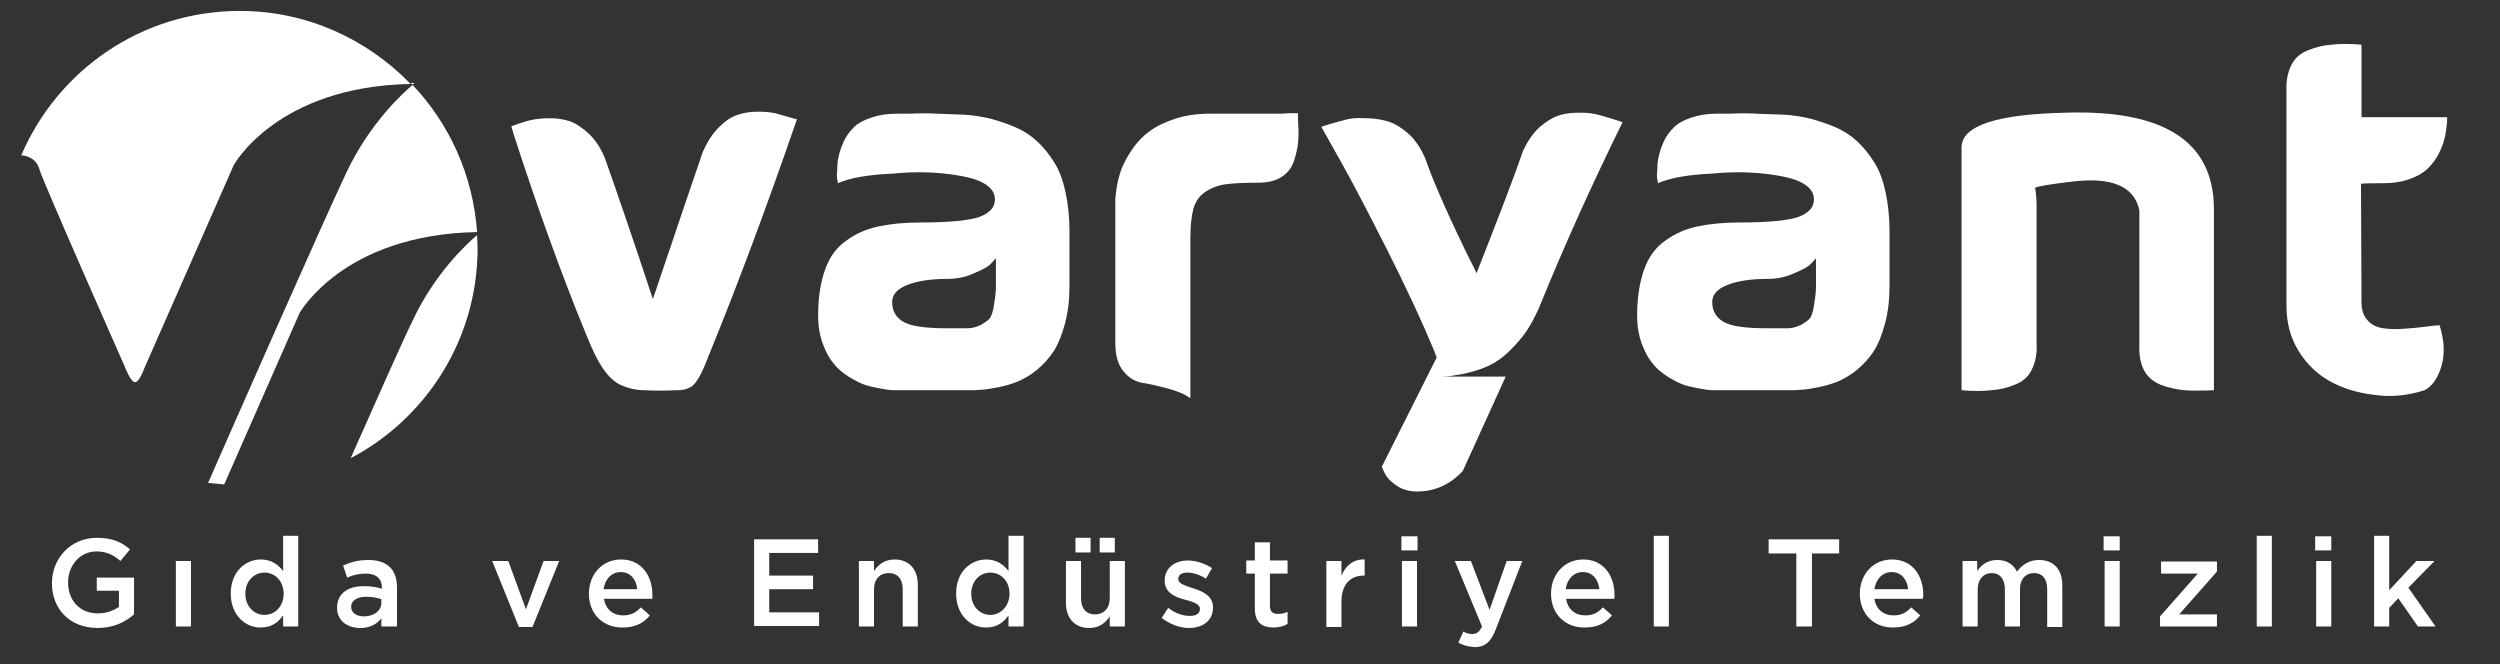 <?xml version="1.0" encoding="utf-8"?>
<!-- Generator: Adobe Illustrator 16.0.3, SVG Export Plug-In . SVG Version: 6.00 Build 0)  -->
<!DOCTYPE svg PUBLIC "-//W3C//DTD SVG 1.1//EN" "http://www.w3.org/Graphics/SVG/1.1/DTD/svg11.dtd">
<svg version="1.1" id="katman_1" xmlns="http://www.w3.org/2000/svg" xmlns:xlink="http://www.w3.org/1999/xlink" x="0px" y="0px"
	 width="350px" height="93px" viewBox="0 0 350 93" enable-background="new 0 0 350 93" xml:space="preserve">
<rect x="0" y="0" width="350" height="93" fill="#333333" stroke="none"/>
<g>
	<path fill="#FFFFFF" d="M94.788,54.632c-1.763,0.071-3.315,0.071-4.514,0c-1.269,0-2.327-0.282-3.314-0.705
		c-0.917-0.423-1.763-1.199-2.539-2.327s-1.552-2.75-2.397-4.866c-1.693-4.09-3.386-8.532-5.149-13.398
		c-1.763-4.866-3.032-8.675-3.949-11.424c-0.916-2.75-1.339-4.161-1.339-4.232c0.07,0,0.353-0.141,0.987-0.352
		c0.635-0.212,1.269-0.423,1.974-0.564c0.705-0.141,1.481-0.211,2.469-0.211c0.987,0,1.904,0.141,2.75,0.422
		c0.846,0.283,1.763,0.917,2.679,1.763c0.917,0.847,1.693,2.045,2.257,3.456c1.552,4.373,3.808,10.931,6.7,19.676
		c3.456-10.226,5.783-17.137,6.981-20.592c0.635-1.411,1.34-2.539,2.257-3.456c0.917-0.917,1.763-1.481,2.68-1.764
		c0.846-0.282,1.763-0.422,2.75-0.422c0.987,0,1.763,0.07,2.468,0.211c0.634,0.211,1.269,0.353,1.975,0.564
		c0.635,0.212,0.988,0.282,1.058,0.282c-4.373,12.694-8.463,23.554-12.201,32.722c-0.07,0.212-0.212,0.423-0.282,0.706
		c-0.352,0.917-0.635,1.551-0.846,1.974c-0.212,0.423-0.423,0.846-0.775,1.34s-0.706,0.775-1.128,0.917
		C95.916,54.562,95.352,54.632,94.788,54.632z"/>
	<path fill="#FFFFFF" d="M117.284,25.648c0-0.142,0-0.353-0.07-0.565c-0.07-0.211-0.07-0.705,0-1.339c0-0.706,0.07-1.34,0.212-1.904
		c0.141-0.634,0.353-1.269,0.705-2.045c0.353-0.775,0.847-1.411,1.411-1.974c0.564-0.564,1.34-0.987,2.397-1.34
		c0.988-0.352,2.187-0.564,3.526-0.564c0.423,0,1.058,0,1.974,0c1.199-0.07,2.469-0.07,3.738,0c1.27,0.07,2.539,0.07,3.809,0.141
		c1.269,0.071,2.539,0.283,3.738,0.565c1.199,0.352,2.327,0.705,3.456,1.199c1.128,0.493,2.115,1.128,3.032,1.975
		s1.692,1.833,2.397,2.961s1.199,2.469,1.552,4.091c0.352,1.622,0.564,3.456,0.564,5.5v0.494v0.494v0.564v0.494v0.564v0.564v0.635
		v0.705v0.705v0.847v1.128v0.564c0,1.904-0.212,3.667-0.635,5.218c-0.422,1.552-0.916,2.821-1.551,3.809
		c-0.635,0.987-1.41,1.833-2.327,2.609s-1.833,1.269-2.61,1.622c-0.846,0.353-1.763,0.635-2.821,0.846
		c-1.057,0.212-1.904,0.353-2.468,0.353c-0.564,0.07-1.27,0.07-2.045,0.07h-9.662c-0.141,0-0.352,0-0.634,0
		c-0.283,0-0.776-0.07-1.551-0.211c-0.776-0.141-1.481-0.282-2.186-0.494c-0.706-0.211-1.481-0.634-2.328-1.128
		c-0.846-0.564-1.622-1.128-2.186-1.904c-0.635-0.705-1.128-1.692-1.552-2.821c-0.423-1.199-0.634-2.469-0.634-3.879
		c0-2.538,0.352-4.725,0.987-6.487c0.635-1.763,1.622-3.104,2.962-4.021c1.339-0.987,2.821-1.622,4.443-1.974
		c1.622-0.353,3.596-0.564,5.923-0.564c4.02,0,6.841-0.282,8.251-0.775c1.48-0.564,2.186-1.34,2.186-2.469
		c0-1.551-1.552-2.679-4.584-3.244c-3.032-0.563-6.276-0.705-9.731-0.352C121.445,24.45,118.906,24.943,117.284,25.648z
		 M139.428,36.156c-0.212,0.211-0.423,0.494-0.775,0.847c-0.353,0.352-1.128,0.775-2.328,1.269
		c-1.199,0.563-2.468,0.775-3.738,0.775c-2.256,0-4.161,0.283-5.571,0.847c-1.411,0.563-2.116,1.34-2.116,2.397
		c0,1.199,0.494,2.115,1.552,2.75c1.058,0.635,3.103,0.917,6.135,0.917c1.27,0,2.257,0,2.892,0c0.705,0,1.269-0.211,1.904-0.494
		c0.564-0.353,0.987-0.635,1.199-0.917c0.211-0.282,0.423-0.847,0.564-1.764c0.141-0.916,0.282-1.762,0.282-2.609
		C139.428,39.258,139.428,37.919,139.428,36.156z"/>
	<path fill="#FFFFFF" d="M181.741,15.845c-0.07,0.071,0,0.564,0,1.481c0.07,0.917,0.07,1.763,0,2.539
		c-0.07,0.846-0.282,1.692-0.564,2.609c-0.282,0.917-0.847,1.692-1.692,2.257c-0.847,0.564-1.975,0.846-3.314,0.846
		c-1.975,0-3.456,0.071-4.513,0.212c-1.058,0.141-2.045,0.493-2.892,1.058c-0.846,0.563-1.41,1.34-1.692,2.397
		c-0.282,1.058-0.423,2.398-0.423,4.161V55.76c-0.847-0.635-1.975-1.057-3.314-1.41c-1.34-0.352-2.539-0.635-3.526-0.775
		c-0.988-0.212-1.833-0.706-2.539-1.622c-0.776-0.917-1.128-2.257-1.128-3.949V29.315c0-0.283,0-0.635,0-1.128
		s0.07-1.199,0.212-2.045c0.141-0.846,0.352-1.692,0.705-2.609c0.352-0.847,0.846-1.763,1.48-2.68
		c0.635-0.917,1.411-1.763,2.397-2.469c0.917-0.705,2.116-1.269,3.597-1.762c1.48-0.494,3.103-0.706,4.937-0.706
		c3.103,0,5.43,0,6.911,0c1.481,0,2.327,0,2.469,0c0.141,0,0.423,0,0.775,0C180.119,15.845,180.754,15.845,181.741,15.845z"/>
	<path fill="#FFFFFF" d="M201.417,52.728h9.379l-5.995,13.188c-1.763,1.904-3.878,2.892-6.417,2.892
		c-1.128,0-2.115-0.283-2.892-0.847c-0.846-0.563-1.339-1.127-1.622-1.693l-0.423-0.916l7.688-15.303
		c-0.071-0.212-0.212-0.495-0.283-0.776c-1.692-4.09-3.949-8.956-6.77-14.527c-2.82-5.571-4.866-9.45-6.135-11.707
		c-1.271-2.256-2.257-4.02-2.963-5.289c1.481-0.494,2.609-0.776,3.385-0.988c0.776-0.211,1.693-0.282,2.751-0.211
		c1.128,0,2.115,0.141,3.104,0.422c0.987,0.283,1.903,0.847,2.891,1.693c0.987,0.846,1.764,2.045,2.397,3.455
		c0.635,1.833,1.552,4.09,2.751,6.771c1.199,2.68,2.257,4.866,3.104,6.629c0.916,1.763,1.34,2.68,1.34,2.75
		c3.103-7.898,5.288-13.54,6.487-17.066c0.635-1.411,1.411-2.539,2.327-3.385c0.987-0.847,1.904-1.411,2.821-1.692
		c0.917-0.283,1.904-0.353,2.961-0.353c1.059,0,1.976,0.141,2.681,0.353c0.775,0.211,1.48,0.423,2.115,0.634
		c0.705,0.211,1.059,0.353,1.059,0.353c-4.021,8.181-7.97,16.784-11.707,26.022c-0.775,1.692-1.622,3.244-2.68,4.443
		c-1.058,1.269-2.045,2.186-2.962,2.821s-1.975,1.128-3.174,1.48c-1.199,0.353-2.115,0.565-2.82,0.635
		C203.179,52.658,202.403,52.728,201.417,52.728z"/>
	<path fill="#FFFFFF" d="M232.094,25.648c0-0.142,0-0.353-0.07-0.565c-0.071-0.211-0.071-0.705,0-1.339
		c0-0.706,0.07-1.34,0.211-1.904c0.141-0.634,0.353-1.269,0.705-2.045c0.353-0.775,0.846-1.411,1.411-1.974
		c0.563-0.564,1.339-0.987,2.397-1.34c0.986-0.352,2.186-0.564,3.525-0.564c0.424,0,1.059,0,1.976,0c1.198-0.07,2.468-0.07,3.737,0
		c1.269,0.07,2.539,0.07,3.808,0.141c1.27,0.071,2.539,0.283,3.737,0.565c1.199,0.352,2.327,0.705,3.456,1.199
		c1.128,0.493,2.115,1.128,3.032,1.975s1.692,1.833,2.397,2.961s1.199,2.469,1.552,4.091c0.354,1.622,0.564,3.456,0.564,5.5v0.494
		v0.494v0.564v0.494v0.564v0.564v0.635v0.705v0.705v0.847v1.128v0.564c0,1.904-0.211,3.667-0.635,5.218
		c-0.423,1.552-0.917,2.821-1.552,3.809c-0.635,0.987-1.41,1.833-2.327,2.609s-1.834,1.269-2.609,1.622
		c-0.846,0.353-1.763,0.635-2.82,0.846c-1.059,0.212-1.904,0.353-2.469,0.353c-0.563,0.07-1.269,0.07-2.045,0.07h-9.803
		c-0.141,0-0.352,0-0.635,0c-0.282,0-0.775-0.07-1.551-0.211c-0.776-0.141-1.481-0.282-2.187-0.494s-1.48-0.634-2.327-1.128
		c-0.846-0.564-1.622-1.128-2.187-1.904c-0.635-0.705-1.128-1.692-1.552-2.821c-0.423-1.199-0.635-2.469-0.635-3.879
		c0-2.538,0.354-4.725,0.988-6.487c0.634-1.763,1.622-3.104,2.961-4.021c1.341-0.987,2.822-1.622,4.443-1.974
		c1.622-0.353,3.597-0.564,5.924-0.564c4.02,0,6.841-0.282,8.251-0.775c1.481-0.564,2.187-1.34,2.187-2.469
		c0-1.551-1.552-2.679-4.584-3.244c-3.032-0.563-6.276-0.705-9.732-0.352C236.254,24.45,233.715,24.943,232.094,25.648z
		 M254.236,36.156c-0.211,0.211-0.423,0.494-0.775,0.847c-0.353,0.352-1.128,0.775-2.327,1.269
		c-1.198,0.563-2.468,0.775-3.737,0.775c-2.257,0-4.161,0.283-5.571,0.847c-1.41,0.563-2.115,1.34-2.115,2.397
		c0,1.199,0.493,2.115,1.551,2.75c1.059,0.635,3.104,0.917,6.136,0.917c1.27,0,2.257,0,2.891,0c0.706,0,1.271-0.211,1.904-0.494
		c0.564-0.353,0.988-0.635,1.199-0.917c0.212-0.282,0.423-0.847,0.564-1.764c0.141-0.916,0.281-1.762,0.281-2.609
		C254.236,39.258,254.236,37.919,254.236,36.156z"/>
	<path fill="#FFFFFF" d="M309.949,29.174v25.458c-1.622,0.071-3.033,0.071-4.161,0c-1.199-0.141-2.256-0.352-3.314-0.775
		c-1.058-0.423-1.834-1.128-2.327-2.045c-0.493-0.987-0.705-2.186-0.635-3.596V33.124v-0.142v-3.526
		c-0.705-3.385-3.878-4.725-9.521-4.02c-2.962,0.353-4.654,0.634-5.077,0.846c0.141,0.776,0.211,1.693,0.211,2.822v19.111
		c0.071,1.411-0.211,2.609-0.705,3.596c-0.493,0.987-1.269,1.622-2.327,2.045c-1.058,0.423-2.115,0.705-3.314,0.775
		c-1.198,0.142-2.539,0.142-4.16,0V20.641c0-3.033,4.865-4.655,14.598-4.866C302.967,15.352,309.879,19.794,309.949,29.174z"/>
	<path fill="#FFFFFF" d="M341.542,45.535c0.636,2.045,0.776,3.949,0.283,5.642c-0.494,1.693-1.27,2.892-2.398,3.456
		c-2.397,0.776-4.796,0.988-7.122,0.635c-2.328-0.282-4.372-0.917-6.136-1.904c-1.763-0.987-3.244-2.398-4.372-4.231
		c-1.129-1.833-1.692-3.949-1.692-6.348V12.672c-0.07-1.411,0.211-2.609,0.705-3.597c0.493-0.987,1.269-1.622,2.327-2.044
		c1.058-0.423,2.115-0.706,3.314-0.776c1.198-0.141,2.538-0.141,4.16,0V16.41h11.989c0,0.142,0,0.282,0,0.494
		s-0.071,0.635-0.142,1.269c-0.07,0.635-0.211,1.27-0.423,1.905c-0.211,0.634-0.494,1.269-0.917,1.974s-0.987,1.34-1.551,1.833
		c-0.635,0.494-1.41,0.917-2.469,1.27c-1.058,0.352-2.186,0.494-3.455,0.494c-1.129,0-2.116,0-3.104,0.07l0.07,16.149
		c-0.07,1.269,0.212,2.256,0.775,2.891c0.565,0.705,1.341,1.058,2.258,1.199c0.986,0.142,1.903,0.142,2.892,0.07
		c0.987-0.07,1.903-0.141,2.961-0.282C340.556,45.605,341.19,45.535,341.542,45.535z"/>
</g>
<path fill="#FFFFFF" d="M5.508,23.673c0.493,1.763,11.989,27.715,11.989,27.715s0.775,2.115,1.41,2.115
	c0.635,0,1.34-2.044,1.34-2.044l12.481-28.35c0,0,5.995-11.002,24.753-11.354C51.417,5.479,42.954,1.53,33.575,1.53
	c-13.751,0-25.529,8.322-30.606,20.24C3.18,21.699,5.014,21.911,5.508,23.673z"/>
<path fill="#FFFFFF" d="M57.764,44.9c-1.552,3.174-5.007,11.002-8.674,19.253c10.578-5.572,17.771-16.643,17.771-29.407
	c0-0.635-0.07-1.199-0.07-1.834C65.31,34.181,60.867,38.271,57.764,44.9z"/>
<path fill="#FFFFFF" d="M66.791,32.488c-0.564-7.968-3.879-15.162-9.027-20.592c-1.269,1.058-5.924,5.219-9.239,12.201
	c-3.314,6.981-15.867,35.473-19.393,43.512c0.775,0.069,1.552,0.141,2.256,0.211l10.579-24.047
	C41.967,43.843,47.961,32.841,66.791,32.488z"/>
<path fill="#FFFFFF" d="M58.046,11.614c-0.211,0-0.352,0-0.564,0c0.07,0.071,0.142,0.141,0.212,0.211
	C57.976,11.685,58.046,11.614,58.046,11.614z"/>
<g>
	<path fill="#FFFFFF" d="M7.271,81.643L7.271,81.643c0-3.456,2.609-6.348,6.277-6.348c2.116,0,3.456,0.564,4.654,1.622l-1.34,1.622
		c-0.917-0.775-1.834-1.341-3.386-1.341c-2.256,0-3.949,1.976-3.949,4.303l0,0c0,2.539,1.622,4.373,4.161,4.373
		c1.128,0,2.187-0.354,2.962-0.918v-2.257h-3.103v-1.834h5.218v5.149c-1.199,1.058-2.891,1.904-5.078,1.904
		C9.739,87.919,7.271,85.239,7.271,81.643z"/>
	<path fill="#FFFFFF" d="M24.619,78.539h2.116v9.168h-2.116V78.539z"/>
	<path fill="#FFFFFF" d="M32.306,83.122L32.306,83.122c0-3.102,2.044-4.795,4.231-4.795c1.481,0,2.468,0.776,3.103,1.622v-4.937
		h2.115v12.694H39.64v-1.552c-0.706,0.986-1.622,1.692-3.103,1.692C34.422,87.919,32.306,86.155,32.306,83.122z M39.71,83.122
		L39.71,83.122c0-1.833-1.269-2.961-2.68-2.961c-1.41,0-2.68,1.128-2.68,2.961l0,0c0,1.765,1.199,2.963,2.68,2.963
		C38.512,86.085,39.71,84.887,39.71,83.122z"/>
	<path fill="#FFFFFF" d="M53.392,87.707v-1.129c-0.634,0.775-1.551,1.341-2.961,1.341c-1.763,0-3.244-0.988-3.244-2.822l0,0
		c0-2.044,1.551-3.032,3.738-3.032c1.127,0,1.833,0.142,2.539,0.354v-0.142c0-1.269-0.776-1.975-2.257-1.975
		c-1.058,0-1.763,0.212-2.609,0.563l-0.565-1.691c0.987-0.423,1.975-0.775,3.526-0.775c2.75,0,4.02,1.41,4.02,3.878v5.431H53.392z
		 M53.392,83.898c-0.564-0.212-1.269-0.353-2.116-0.353c-1.34,0-2.116,0.563-2.116,1.41l0,0c0,0.847,0.776,1.341,1.764,1.341
		c1.41,0,2.468-0.777,2.468-1.904V83.898z"/>
	<path fill="#FFFFFF" d="M68.906,78.539h2.257l2.468,6.77l2.469-6.77h2.187l-3.738,9.238h-1.904L68.906,78.539z"/>
	<path fill="#FFFFFF" d="M82.446,83.122L82.446,83.122c0-2.68,1.833-4.795,4.514-4.795c2.891,0,4.373,2.327,4.373,4.938
		c0,0.212,0,0.353,0,0.563h-6.77c0.211,1.48,1.269,2.327,2.68,2.327c1.058,0,1.763-0.353,2.468-1.128l1.269,1.128
		c-0.847,1.058-2.045,1.692-3.737,1.692C84.492,87.919,82.446,86.015,82.446,83.122z M89.217,82.487
		c-0.141-1.339-0.917-2.397-2.327-2.397c-1.27,0-2.187,0.987-2.398,2.397H89.217z"/>
	<path fill="#FFFFFF" d="M105.507,75.507h9.027v1.903h-6.841v3.174h6.136v1.903h-6.136v3.244h6.981v1.905h-9.097v-12.13H105.507z"/>
	<path fill="#FFFFFF" d="M120.246,78.539h2.115v1.41c0.565-0.846,1.411-1.622,2.892-1.622c2.045,0,3.244,1.411,3.244,3.527v5.853
		h-2.116v-5.22c0-1.41-0.705-2.255-1.975-2.255c-1.199,0-2.045,0.845-2.045,2.255v5.22h-2.115V78.539z"/>
	<path fill="#FFFFFF" d="M133.857,83.122L133.857,83.122c0-3.102,2.045-4.795,4.231-4.795c1.481,0,2.469,0.776,3.103,1.622v-4.937
		h2.116v12.694h-2.116v-1.552c-0.706,0.986-1.622,1.692-3.103,1.692C135.973,87.919,133.857,86.155,133.857,83.122z M141.332,83.122
		L141.332,83.122c0-1.833-1.269-2.961-2.679-2.961c-1.411,0-2.68,1.128-2.68,2.961l0,0c0,1.765,1.199,2.963,2.68,2.963
		C140.063,86.085,141.332,84.887,141.332,83.122z"/>
	<path fill="#FFFFFF" d="M149.23,84.393v-5.854h2.116v5.219c0,1.41,0.705,2.257,1.975,2.257c1.199,0,2.045-0.847,2.045-2.257v-5.219
		h2.116v9.168h-2.116v-1.41c-0.564,0.845-1.411,1.622-2.891,1.622C150.429,87.919,149.23,86.509,149.23,84.393z M150.57,75.295
		h2.116v2.046h-2.116V75.295z M153.955,75.295h2.116v2.046h-2.116V75.295z"/>
	<path fill="#FFFFFF" d="M162.63,86.509l0.917-1.41c0.987,0.775,2.045,1.127,3.033,1.127c0.917,0,1.41-0.352,1.41-0.986l0,0
		c0-0.706-0.987-0.987-2.045-1.271c-1.34-0.352-2.892-0.916-2.892-2.68l0,0c0-1.763,1.411-2.821,3.244-2.821
		c1.128,0,2.398,0.424,3.385,1.059l-0.847,1.481c-0.917-0.564-1.833-0.847-2.609-0.847c-0.846,0-1.269,0.353-1.269,0.916l0,0
		c0,0.635,0.987,0.918,2.045,1.27c1.339,0.424,2.821,1.059,2.821,2.681l0,0c0,1.903-1.481,2.892-3.385,2.892
		C165.239,87.919,163.829,87.425,162.63,86.509z"/>
	<path fill="#FFFFFF" d="M175.676,85.168v-4.866h-1.199v-1.834h1.199V75.93h2.116v2.538h2.468v1.834h-2.468v4.514
		c0,0.847,0.423,1.128,1.128,1.128c0.494,0,0.917-0.069,1.34-0.281v1.691c-0.493,0.283-1.128,0.494-1.903,0.494
		C176.734,87.848,175.676,87.213,175.676,85.168z"/>
	<path fill="#FFFFFF" d="M185.69,78.539h2.115v2.045c0.564-1.341,1.622-2.327,3.244-2.257v2.257h-0.141
		c-1.834,0-3.104,1.199-3.104,3.668v3.525h-2.115V78.539z"/>
	<path fill="#FFFFFF" d="M196.197,75.083h2.257v1.974h-2.257V75.083z M196.269,78.539h2.115v9.168h-2.115V78.539z"/>
	<path fill="#FFFFFF" d="M204.167,89.963l0.705-1.551c0.353,0.211,0.775,0.352,1.27,0.352c0.564,0,0.986-0.281,1.34-1.057
		l-3.808-9.168h2.256l2.609,6.841l2.397-6.841h2.187l-3.668,9.449c-0.705,1.905-1.551,2.609-3.032,2.609
		C205.436,90.528,204.801,90.316,204.167,89.963z"/>
	<path fill="#FFFFFF" d="M217.143,83.122L217.143,83.122c0-2.68,1.833-4.795,4.514-4.795c2.891,0,4.372,2.327,4.372,4.938
		c0,0.212,0,0.353,0,0.563h-6.77c0.212,1.48,1.269,2.327,2.68,2.327c1.058,0,1.763-0.353,2.468-1.128l1.27,1.128
		c-0.846,1.058-2.046,1.692-3.737,1.692C219.188,87.919,217.143,86.015,217.143,83.122z M223.913,82.487
		c-0.142-1.339-0.917-2.397-2.327-2.397c-1.27,0-2.187,0.987-2.398,2.397H223.913z"/>
	<path fill="#FFFFFF" d="M231.528,75.013h2.116v12.694h-2.116V75.013z"/>
	<path fill="#FFFFFF" d="M251.486,77.481h-3.878v-1.975h9.872v1.975h-3.808v10.226h-2.187V77.481z"/>
	<path fill="#FFFFFF" d="M260.373,83.122L260.373,83.122c0-2.68,1.833-4.795,4.513-4.795c2.892,0,4.372,2.327,4.372,4.938
		c0,0.212,0,0.353-0.07,0.563h-6.77c0.211,1.48,1.269,2.327,2.68,2.327c1.058,0,1.763-0.353,2.468-1.128l1.27,1.128
		c-0.847,1.058-2.045,1.692-3.737,1.692C262.418,87.919,260.373,86.015,260.373,83.122z M267.143,82.487
		c-0.142-1.339-0.917-2.397-2.327-2.397c-1.27,0-2.187,0.987-2.397,2.397H267.143z"/>
	<path fill="#FFFFFF" d="M274.688,78.539h2.117v1.41c0.563-0.846,1.41-1.551,2.82-1.551c1.34,0,2.256,0.634,2.75,1.622
		c0.776-0.988,1.692-1.622,3.104-1.622c1.974,0,3.244,1.269,3.244,3.525v5.854h-2.116v-5.29c0-1.479-0.705-2.255-1.833-2.255
		c-1.129,0-1.976,0.775-1.976,2.255v5.22h-2.115v-5.22c0-1.41-0.705-2.255-1.834-2.255c-1.128,0-1.974,0.845-1.974,2.326v5.148
		h-2.116v-9.168H274.688z"/>
	<path fill="#FFFFFF" d="M294.505,75.083h2.256v1.974h-2.256V75.083z M294.646,78.539h2.115v9.168h-2.115V78.539z"/>
	<path fill="#FFFFFF" d="M302.403,86.297l5.289-5.995h-5.148V78.61h7.828v1.41l-5.289,5.994h5.289v1.692h-7.969V86.297z"/>
	<path fill="#FFFFFF" d="M315.943,75.013h2.115v12.694h-2.115V75.013z"/>
	<path fill="#FFFFFF" d="M324.124,75.083h2.257v1.974h-2.257V75.083z M324.265,78.539h2.116v9.168h-2.116V78.539z"/>
	<path fill="#FFFFFF" d="M332.375,75.013h2.115v7.617l3.809-4.091h2.538l-3.667,3.737l3.809,5.431h-2.469l-2.75-3.949l-1.27,1.339
		v2.61h-2.115V75.013z"/>
</g>
</svg>
